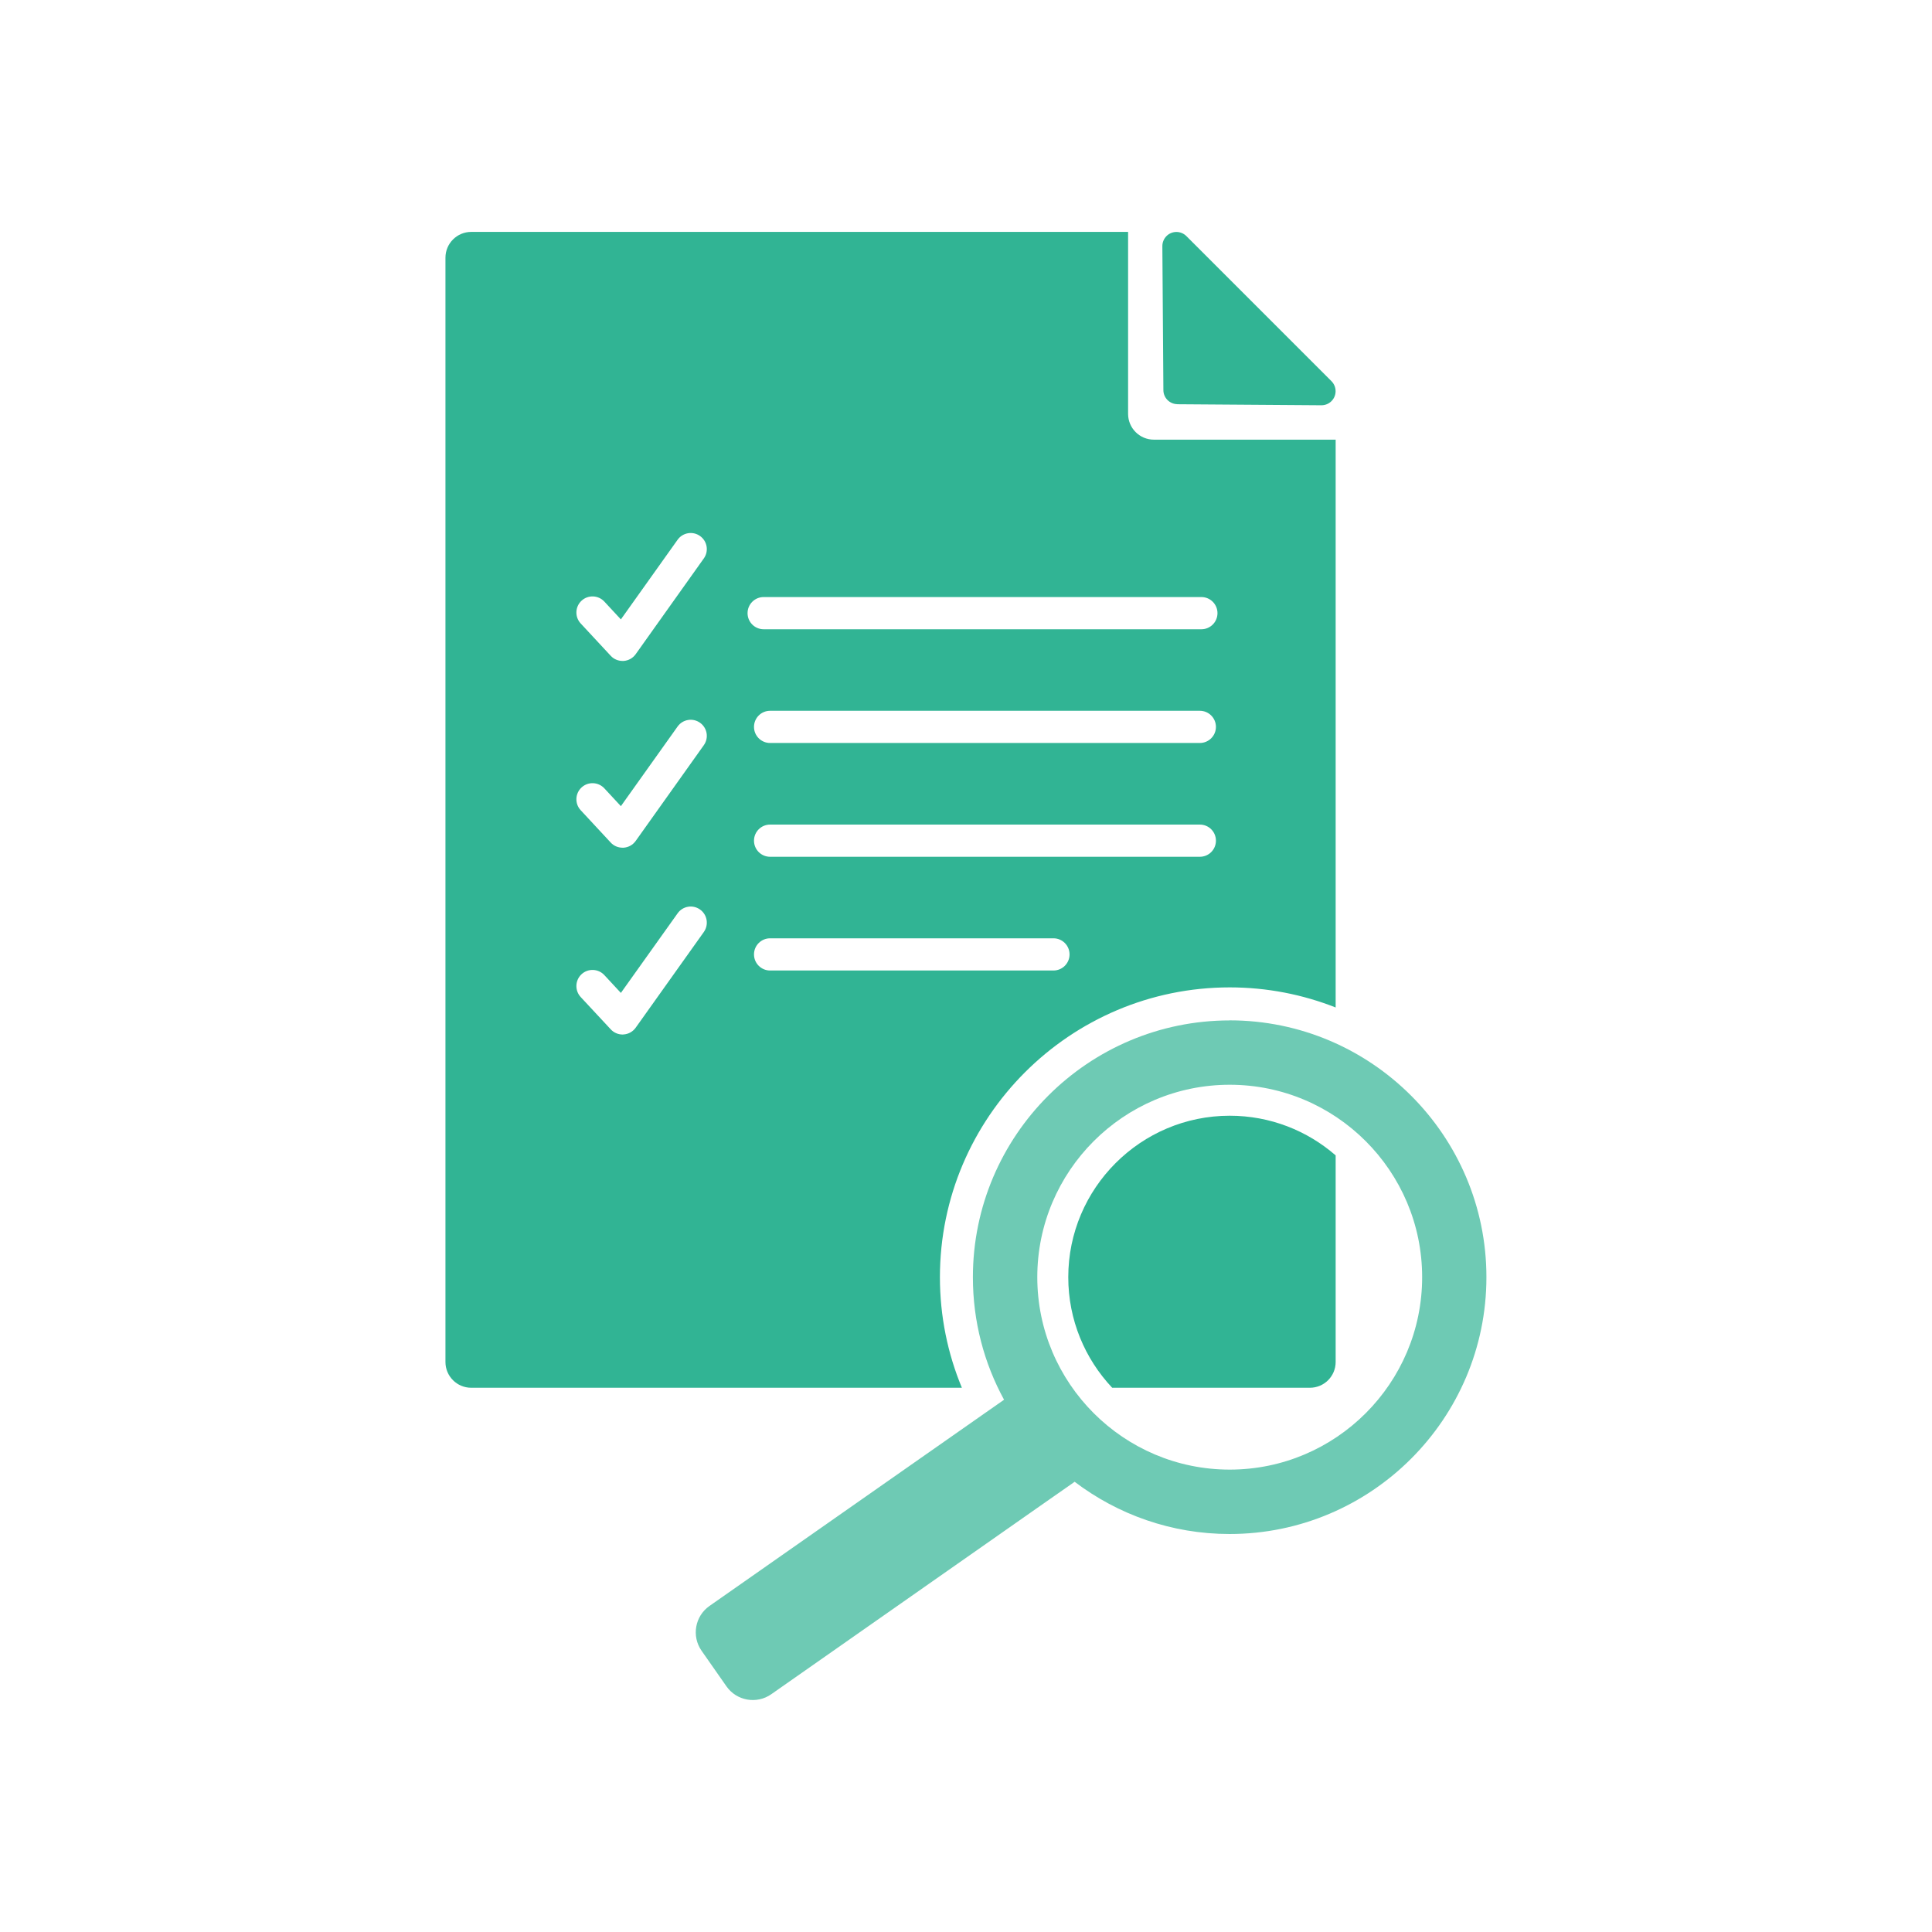 <?xml version="1.0" encoding="UTF-8"?><svg id="Layer_1" xmlns="http://www.w3.org/2000/svg" width="300" height="300" viewBox="0 0 300 300"><path d="M207.4,179.41v32.08c0,2.21-1.79,4-4,4h-30.7c-4.23-4.49-6.82-10.53-6.82-17.17,0-13.82,11.25-25.07,25.07-25.07,6.29,0,12.04,2.32,16.45,6.16Z" fill="#31b494"/><path id="Path_22100" d="M182.81,62.77h0l22.35,.16c1.21,.02,2.21-.94,2.23-2.15,.01-.6-.22-1.17-.65-1.6l-22.51-22.51c-.85-.86-2.23-.87-3.09-.02-.42,.42-.65,.98-.65,1.57l.16,22.35c0,1.2,.96,2.17,2.16,2.19" fill="#31b494"/><path d="M179.17,68.27c-2.2,0-4-1.79-4-4v-28.26H73.17c-2.21,0-4,1.8-4,4V211.49c0,2.21,1.79,4,4,4h76.19c-2.2-5.29-3.41-11.09-3.41-17.17,0-24.81,20.19-45,45-45,5.8,0,11.35,1.11,16.45,3.12V68.27h-28.23Zm-69.88,76.45l-10.58,14.86c-.44,.62-1.13,1-1.88,1.05-.05,0-.11,.01-.16,.01-.69,0-1.36-.29-1.83-.8l-4.67-5.02c-.94-1.02-.88-2.6,.13-3.54,1.01-.94,2.6-.88,3.54,.13l2.57,2.77,8.81-12.36c.8-1.13,2.36-1.39,3.48-.59,1.13,.8,1.39,2.36,.59,3.49Zm0-29.01l-10.58,14.87c-.44,.62-1.13,1-1.88,1.05h-.16c-.69,0-1.36-.28-1.83-.79l-4.67-5.03c-.94-1.01-.88-2.59,.13-3.53,1.01-.94,2.6-.88,3.54,.13l2.57,2.77,8.81-12.37c.8-1.12,2.36-1.38,3.48-.58,1.13,.8,1.39,2.36,.59,3.48Zm0-29l-10.58,14.87c-.44,.62-1.13,1-1.88,1.05h-.16c-.69,0-1.36-.28-1.83-.79l-4.67-5.03c-.94-1.01-.88-2.59,.13-3.53,1.01-.94,2.6-.88,3.54,.13l2.57,2.77,8.81-12.37c.8-1.12,2.36-1.38,3.48-.58,1.13,.8,1.39,2.36,.59,3.48Zm54.29,63.99h-44c-1.38,0-2.5-1.12-2.5-2.5s1.12-2.5,2.5-2.5h44c1.38,0,2.5,1.12,2.5,2.5s-1.12,2.5-2.5,2.5Zm22.73-17.66H119.58c-1.38,0-2.5-1.12-2.5-2.5s1.12-2.5,2.5-2.5h66.73c1.39,0,2.5,1.12,2.5,2.5s-1.11,2.5-2.5,2.5Zm0-17.67H119.58c-1.38,0-2.5-1.12-2.5-2.5s1.12-2.5,2.5-2.5h66.73c1.38,0,2.5,1.12,2.5,2.5s-1.12,2.5-2.5,2.5Zm.24-17.66H118.58c-1.38,0-2.5-1.12-2.5-2.5s1.12-2.5,2.5-2.5h67.97c1.38,0,2.5,1.12,2.5,2.5s-1.12,2.5-2.5,2.5Z" fill="#31b494"/><rect x="87.2" y="78.46" width="23.98" height="84.42" fill="none"/><path d="M190.95,158.45c-21.99,0-39.88,17.89-39.88,39.88,0,6.88,1.75,13.37,4.84,19.02l-3.19,2.23-42.55,29.79c-2.26,1.58-2.81,4.7-1.23,6.96t0,0l3.86,5.52c1.58,2.26,4.7,2.81,6.96,1.23l43.15-30.22,3.38-2.36,.58-.41c6.69,5.08,15.03,8.11,24.06,8.11,21.99,0,39.88-17.89,39.88-39.88s-17.89-39.88-39.88-39.88Zm0,69.75c-16.47,0-29.88-13.4-29.88-29.88s13.4-29.88,29.88-29.88,29.88,13.4,29.88,29.88-13.4,29.88-29.88,29.88Z" fill="#6ecab4"/></svg>